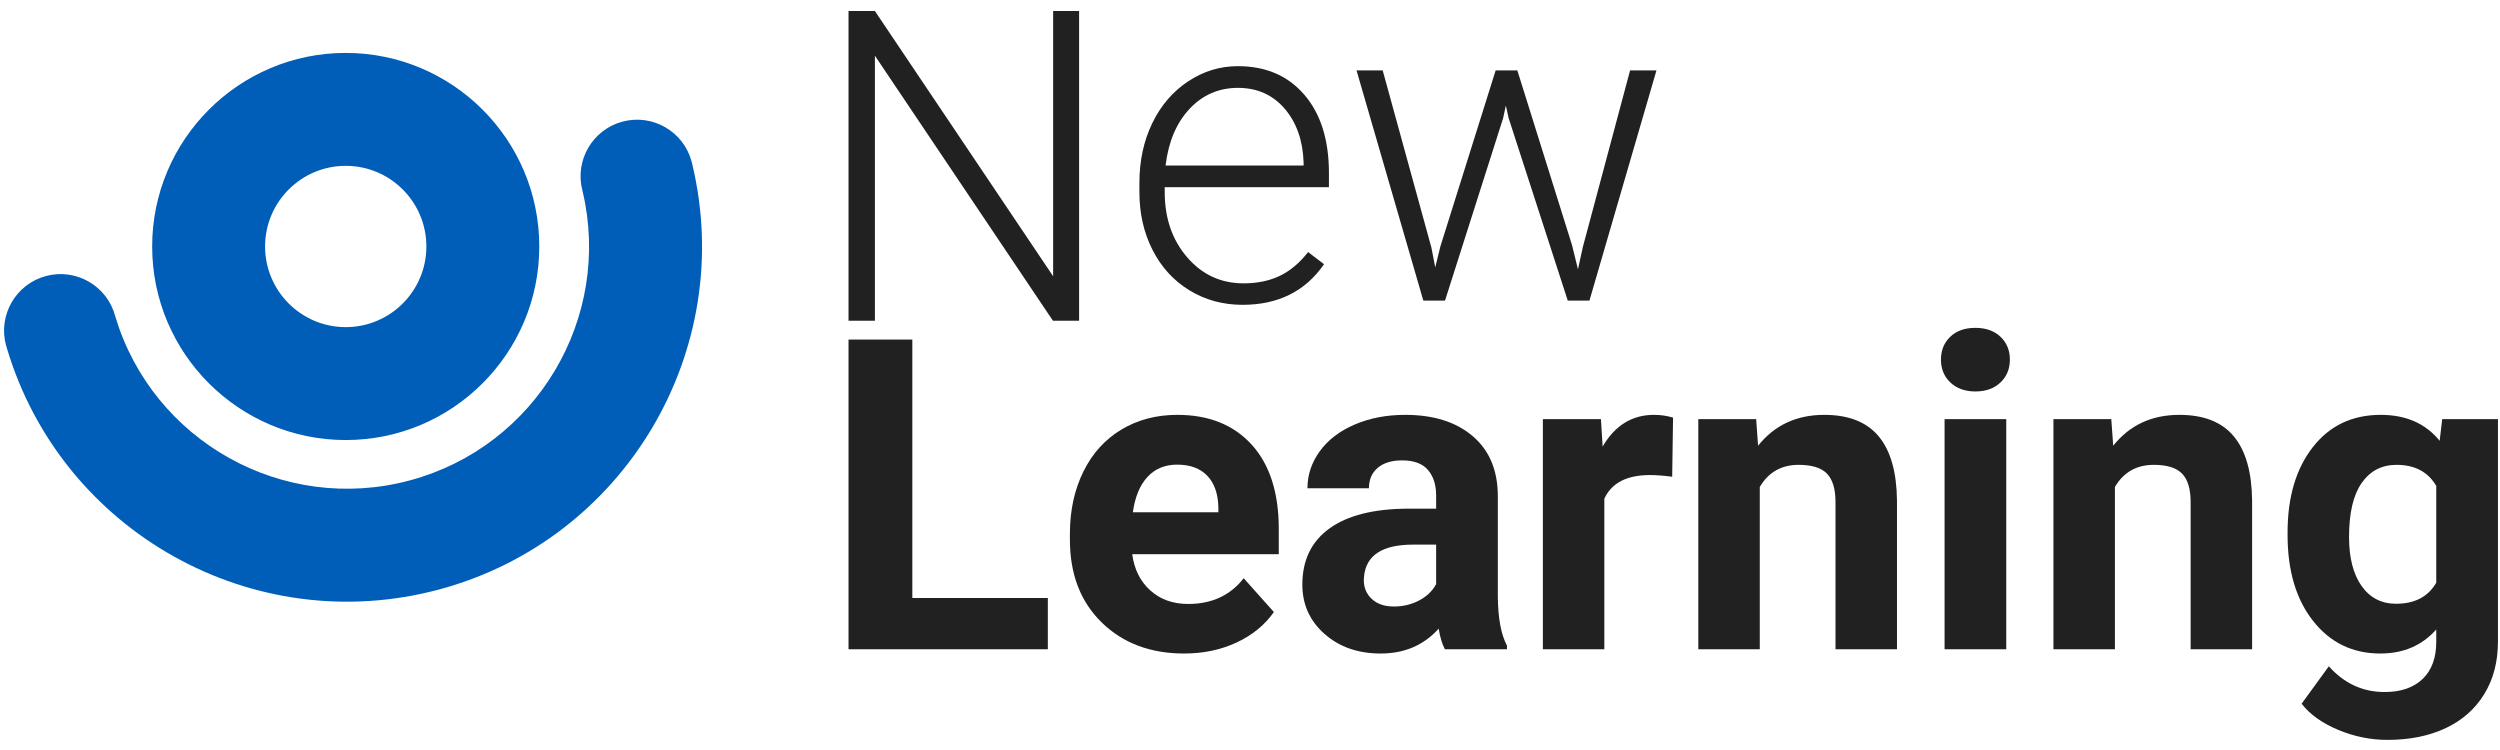 <?xml version="1.0" encoding="UTF-8" standalone="no"?> <!DOCTYPE svg PUBLIC "-//W3C//DTD SVG 1.1//EN" "http://www.w3.org/Graphics/SVG/1.1/DTD/svg11.dtd"><svg width="100%" height="100%" viewBox="0 0 310 93" version="1.1" xmlns="http://www.w3.org/2000/svg" xmlns:xlink="http://www.w3.org/1999/xlink" xml:space="preserve" xmlns:serif="http://www.serif.com/" style="fill-rule:evenodd;clip-rule:evenodd;stroke-linejoin:round;stroke-miterlimit:2"><g id="Logo" transform="matrix(0.824,0,0,0.824,-402.663,-423.877)"><g transform="matrix(1.214,0,0,1.214,493.228,530.601)"><g transform="matrix(1,0,0,1,-0.468,2.499)"><path d="M130.476,23.925L127.233,23.925L105.164,-8.928L105.164,23.925L101.894,23.925L101.894,-14.466L105.164,-14.466L127.259,18.414L127.259,-14.466L130.476,-14.466L130.476,23.925Z" style="fill:#212121;fill-rule:nonzero"/></g><path d="M150.271,24.452C147.846,24.452 145.653,23.855 143.693,22.659C141.733,21.464 140.208,19.799 139.118,17.663C138.028,15.527 137.483,13.132 137.483,10.478L137.483,9.344C137.483,6.602 138.015,4.132 139.079,1.935C140.142,-0.262 141.623,-1.989 143.521,-3.246C145.42,-4.503 147.477,-5.132 149.691,-5.132C153.154,-5.132 155.901,-3.949 157.931,-1.585C159.961,0.779 160.977,4.009 160.977,8.105L160.977,9.871L140.621,9.871L140.621,10.478C140.621,13.712 141.548,16.406 143.403,18.559C145.257,20.713 147.591,21.789 150.403,21.789C152.091,21.789 153.581,21.482 154.873,20.866C156.165,20.251 157.338,19.267 158.393,17.913L160.37,19.416C158.05,22.774 154.684,24.452 150.271,24.452ZM149.691,-2.442C147.318,-2.442 145.319,-1.572 143.693,0.168C142.067,1.908 141.078,4.246 140.727,7.182L157.839,7.182L157.839,6.839C157.751,4.097 156.969,1.865 155.492,0.142C154.016,-1.581 152.082,-2.442 149.691,-2.442Z" style="fill:#212121;fill-rule:nonzero"/><path d="M173.679,17.36L174.154,19.812L174.787,17.228L181.642,-4.604L184.332,-4.604L191.108,17.043L191.846,20.049L192.453,17.281L198.306,-4.604L201.576,-4.604L193.27,23.925L190.581,23.925L183.25,1.302L182.908,-0.254L182.565,1.328L175.367,23.925L172.677,23.925L164.398,-4.604L167.641,-4.604L173.679,17.36Z" style="fill:#212121;fill-rule:nonzero"/></g><g transform="matrix(1.214,0,0,1.214,494.388,583.074)"><path d="M108.38,17.571L125.176,17.571L125.176,23.925L100.47,23.925L100.47,-14.466L108.38,-14.466L108.38,17.571Z" style="fill:#212121;fill-rule:nonzero"/><path d="M142.071,24.452C137.888,24.452 134.482,23.169 131.854,20.603C129.226,18.036 127.912,14.617 127.912,10.346L127.912,9.608C127.912,6.742 128.466,4.18 129.573,1.922C130.681,-0.337 132.249,-2.077 134.28,-3.299C136.31,-4.521 138.626,-5.132 141.227,-5.132C145.13,-5.132 148.202,-3.901 150.443,-1.44C152.684,1.021 153.805,4.51 153.805,9.028L153.805,12.139L135.638,12.139C135.884,14.002 136.626,15.496 137.866,16.621C139.105,17.746 140.674,18.309 142.572,18.309C145.508,18.309 147.802,17.245 149.454,15.118L153.198,19.311C152.056,20.928 150.509,22.189 148.558,23.095C146.606,24 144.444,24.452 142.071,24.452ZM141.201,1.038C139.689,1.038 138.463,1.548 137.523,2.568C136.582,3.587 135.98,5.046 135.717,6.945L146.316,6.945L146.316,6.338C146.281,4.651 145.824,3.345 144.945,2.423C144.066,1.5 142.818,1.038 141.201,1.038Z" style="fill:#212121;fill-rule:nonzero"/><path d="M174.391,23.925C174.04,23.24 173.785,22.387 173.626,21.367C171.781,23.424 169.381,24.452 166.428,24.452C163.633,24.452 161.317,23.644 159.48,22.027C157.644,20.409 156.725,18.37 156.725,15.909C156.725,12.886 157.846,10.566 160.087,8.949C162.328,7.331 165.567,6.514 169.803,6.496L173.31,6.496L173.31,4.862C173.31,3.543 172.972,2.489 172.295,1.698C171.618,0.907 170.55,0.511 169.091,0.511C167.808,0.511 166.802,0.819 166.072,1.434C165.343,2.049 164.978,2.893 164.978,3.965L157.358,3.965C157.358,2.313 157.868,0.783 158.887,-0.623C159.907,-2.029 161.348,-3.132 163.211,-3.932C165.075,-4.732 167.166,-5.132 169.487,-5.132C173.002,-5.132 175.793,-4.248 177.858,-2.482C179.924,-0.715 180.957,1.768 180.957,4.967L180.957,17.333C180.974,20.04 181.352,22.088 182.09,23.477L182.09,23.925L174.391,23.925ZM168.089,18.625C169.214,18.625 170.251,18.375 171.201,17.874C172.15,17.373 172.853,16.7 173.31,15.857L173.31,10.952L170.462,10.952C166.648,10.952 164.618,12.271 164.372,14.908L164.345,15.356C164.345,16.305 164.679,17.087 165.347,17.702C166.015,18.318 166.929,18.625 168.089,18.625Z" style="fill:#212121;fill-rule:nonzero"/><path d="M202.571,2.541C201.534,2.401 200.62,2.33 199.829,2.33C196.946,2.33 195.057,3.306 194.16,5.257L194.16,23.925L186.54,23.925L186.54,-4.604L193.738,-4.604L193.949,-1.203C195.479,-3.822 197.597,-5.132 200.304,-5.132C201.147,-5.132 201.938,-5.017 202.677,-4.789L202.571,2.541Z" style="fill:#212121;fill-rule:nonzero"/><path d="M212.98,-4.604L213.217,-1.308C215.256,-3.857 217.99,-5.132 221.417,-5.132C224.441,-5.132 226.691,-4.244 228.167,-2.468C229.644,-0.693 230.4,1.961 230.435,5.494L230.435,23.925L222.815,23.925L222.815,5.679C222.815,4.062 222.463,2.888 221.76,2.159C221.057,1.429 219.888,1.065 218.253,1.065C216.109,1.065 214.501,1.979 213.428,3.807L213.428,23.925L205.808,23.925L205.808,-4.604L212.98,-4.604Z" style="fill:#212121;fill-rule:nonzero"/><path d="M243.981,23.925L236.335,23.925L236.335,-4.604L243.981,-4.604L243.981,23.925ZM235.887,-11.987C235.887,-13.13 236.269,-14.07 237.034,-14.808C237.798,-15.547 238.84,-15.916 240.158,-15.916C241.459,-15.916 242.496,-15.547 243.27,-14.808C244.043,-14.07 244.43,-13.13 244.43,-11.987C244.43,-10.827 244.039,-9.878 243.256,-9.139C242.474,-8.401 241.441,-8.032 240.158,-8.032C238.875,-8.032 237.842,-8.401 237.06,-9.139C236.278,-9.878 235.887,-10.827 235.887,-11.987Z" style="fill:#212121;fill-rule:nonzero"/><path d="M257.001,-4.604L257.238,-1.308C259.277,-3.857 262.01,-5.132 265.438,-5.132C268.461,-5.132 270.711,-4.244 272.188,-2.468C273.665,-0.693 274.42,1.961 274.456,5.494L274.456,23.925L266.836,23.925L266.836,5.679C266.836,4.062 266.484,2.888 265.781,2.159C265.078,1.429 263.909,1.065 262.274,1.065C260.129,1.065 258.521,1.979 257.449,3.807L257.449,23.925L249.829,23.925L249.829,-4.604L257.001,-4.604Z" style="fill:#212121;fill-rule:nonzero"/><path d="M278.853,9.449C278.853,5.073 279.894,1.548 281.977,-1.124C284.06,-3.796 286.868,-5.132 290.401,-5.132C293.53,-5.132 295.965,-4.059 297.705,-1.915L298.022,-4.604L304.93,-4.604L304.93,22.976C304.93,25.472 304.363,27.643 303.229,29.489C302.095,31.334 300.5,32.741 298.443,33.707C296.387,34.674 293.979,35.158 291.219,35.158C289.127,35.158 287.088,34.74 285.102,33.905C283.115,33.07 281.612,31.993 280.593,30.675L283.968,26.034C285.866,28.161 288.169,29.225 290.876,29.225C292.898,29.225 294.471,28.684 295.596,27.603C296.721,26.522 297.283,24.989 297.283,23.002L297.283,21.473C295.525,23.459 293.214,24.452 290.349,24.452C286.921,24.452 284.148,23.112 282.03,20.431C279.912,17.751 278.853,14.196 278.853,9.766L278.853,9.449ZM286.473,10.003C286.473,12.587 286.991,14.613 288.028,16.081C289.066,17.549 290.489,18.283 292.3,18.283C294.62,18.283 296.281,17.412 297.283,15.672L297.283,3.675C296.264,1.935 294.62,1.065 292.353,1.065C290.524,1.065 289.087,1.812 288.042,3.306C286.996,4.8 286.473,7.033 286.473,10.003Z" style="fill:#212121;fill-rule:nonzero"/></g><g id="Shape-now" serif:id="Shape now" transform="matrix(1,0,0,1,0.386,-3.801)"><g transform="matrix(1.214,0,0,1.214,-105.279,459.118)"><path d="M561.138,72.338L561.136,72.33C560.136,68.599 562.354,64.757 566.087,63.757C569.819,62.756 573.662,64.974 574.662,68.706L574.664,68.713L574.664,68.713L574.676,68.762C574.694,68.83 574.711,68.898 574.726,68.967C580.296,92.073 566.426,115.57 543.334,121.758C520.298,127.93 496.596,114.595 489.801,91.898C489.754,91.759 489.711,91.617 489.673,91.474C488.672,87.739 490.892,83.895 494.626,82.894C498.361,81.894 502.205,84.113 503.206,87.848C503.213,87.875 503.22,87.902 503.227,87.929C507.882,103.372 524.023,112.438 539.711,108.235C555.423,104.025 564.873,88.061 561.137,72.338L561.138,72.338Z" style="fill:#005eb8"/></g><g transform="matrix(1.234,0,0,1.234,-94.846,465.105)"><path d="M514.713,49.493C527.74,49.493 538.317,60.07 538.317,73.097C538.317,86.124 527.74,96.701 514.713,96.701C501.686,96.701 491.109,86.124 491.109,73.097C491.109,60.07 501.686,49.493 514.713,49.493ZM514.713,63.262C520.141,63.262 524.548,67.669 524.548,73.097C524.548,78.525 520.141,82.932 514.713,82.932C509.285,82.932 504.878,78.525 504.878,73.097C504.878,67.669 509.285,63.262 514.713,63.262Z" style="fill:#005eb8"/></g></g></g></svg>